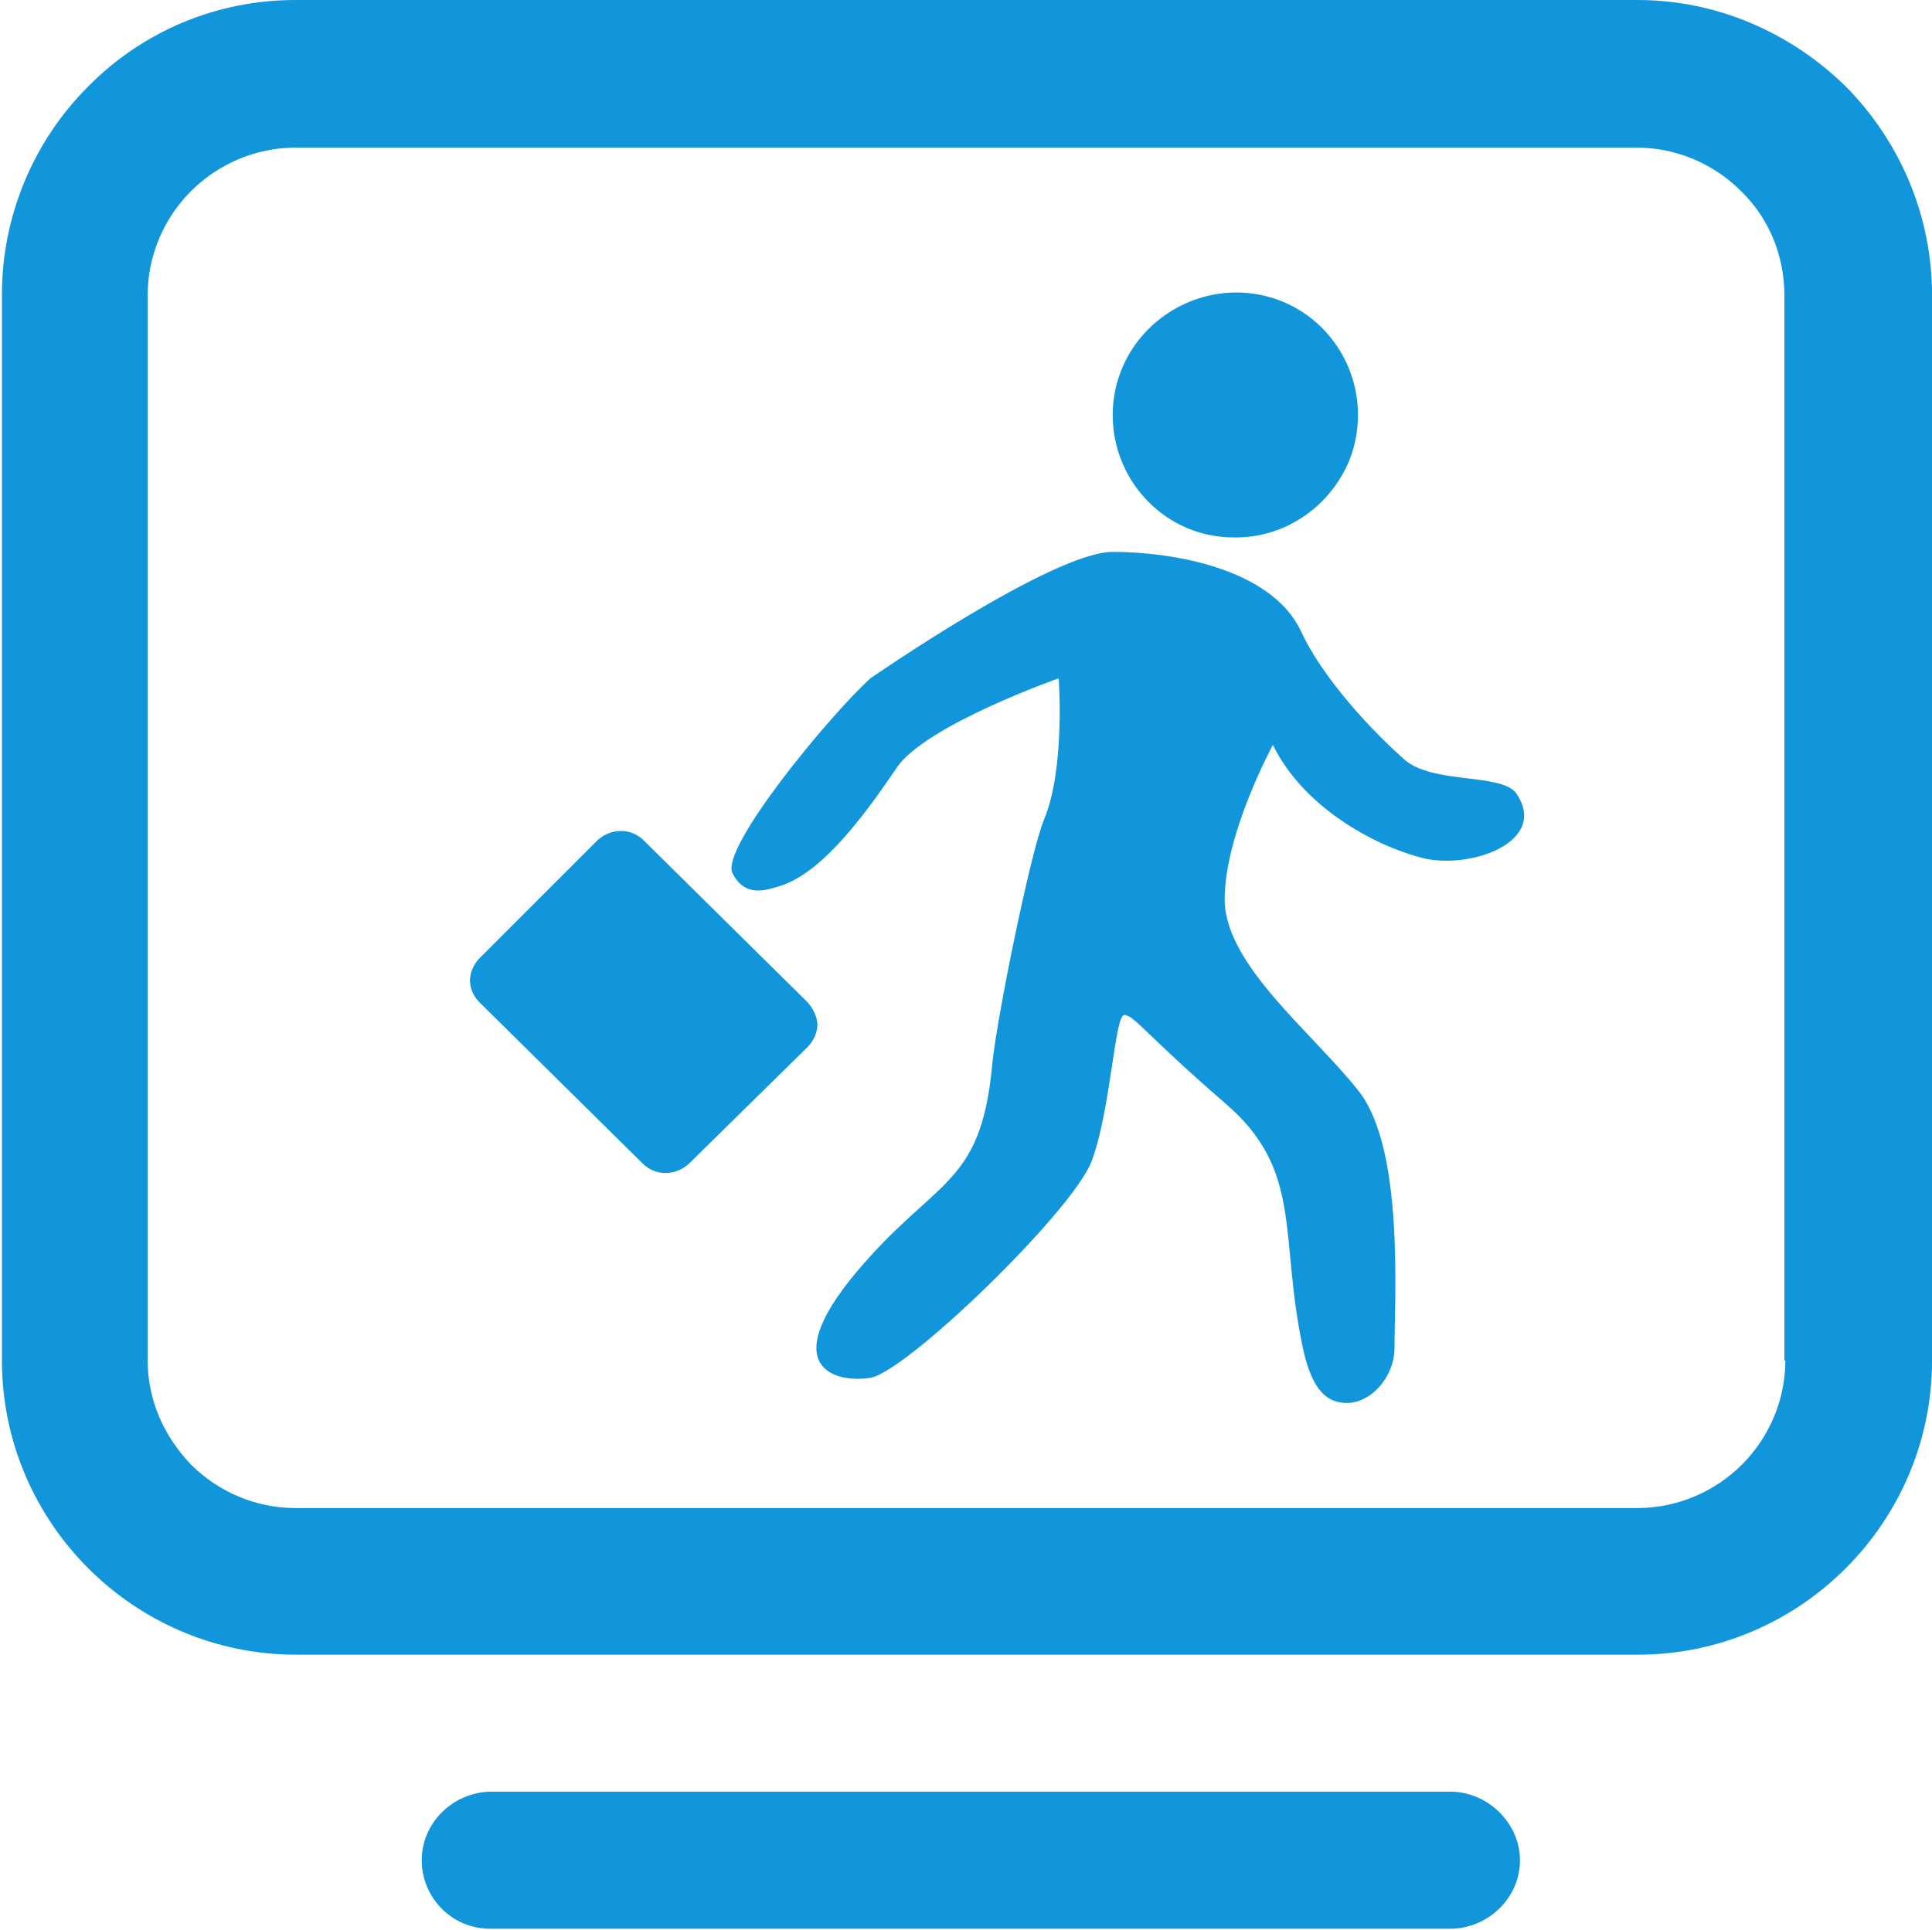 <?xml version="1.0" standalone="no"?><!DOCTYPE svg PUBLIC "-//W3C//DTD SVG 1.1//EN" "http://www.w3.org/Graphics/SVG/1.1/DTD/svg11.dtd"><svg t="1714458746739" class="icon" viewBox="0 0 1025 1024" version="1.1" xmlns="http://www.w3.org/2000/svg" p-id="57370" xmlns:xlink="http://www.w3.org/1999/xlink" width="32.031" height="32"><path d="M428.032 531.456L341.504 445.952c-6.656-6.656-17.408-6.656-24.576 0L254.464 508.416c-3.072 3.072-5.12 7.68-5.12 11.776 0 4.608 2.048 8.704 5.12 11.776l86.528 85.504c6.656 6.656 17.408 6.656 24.576 0l62.976-61.952c3.072-3.072 5.12-7.68 5.12-11.776s-2.56-9.216-5.632-12.288z m226.304-246.272c26.624 0.512 50.176-15.36 60.928-39.424 10.24-24.064 5.12-52.224-13.312-71.168-18.432-18.944-46.592-24.576-71.168-14.336-24.576 10.24-40.448 33.792-40.448 59.904 0 35.84 28.672 65.024 64 65.024z m90.624 117.76c-23.04-20.48-45.568-47.616-54.784-68.096-15.872-33.28-68.096-41.984-99.84-41.984-31.744 0-128.512 67.072-128.512 67.072-21.504 19.456-79.872 90.112-73.216 103.424 6.656 13.312 18.432 8.704 24.064 7.168 21.504-6.144 42.496-32.768 62.976-62.976 14.848-22.528 86.016-47.616 86.016-47.616s3.584 47.616-7.68 74.752c-7.168 16.896-25.6 107.52-27.648 131.072-6.144 64.512-30.208 59.392-72.192 109.568s-11.264 58.88 7.68 55.808c18.944-3.072 106.496-87.552 117.248-114.688 10.24-27.136 12.288-77.824 17.408-77.824s11.264 10.24 53.248 46.592c41.984 35.84 28.672 69.632 41.472 130.048 5.12 24.064 13.824 28.672 22.016 29.184 13.312 1.024 26.624-13.312 26.624-29.184 0-27.136 5.12-105.472-18.944-136.192-24.576-31.232-71.168-67.072-71.168-101.888 0-34.816 25.6-81.92 25.6-81.92 15.872 32.768 53.248 53.248 78.848 59.904 25.088 6.656 68.096-8.192 50.176-34.304-8.192-10.752-44.544-4.608-59.392-17.92z m26.112 547.84h-512c-19.456 1.024-35.328 16.896-35.328 36.352s15.36 35.84 35.328 36.352h512c19.456-1.024 35.328-16.896 35.328-36.352 0-18.944-15.872-35.328-35.328-36.352zM868.864 0H156.672C115.2 0 75.776 16.384 46.592 46.08 17.408 75.264 1.024 115.2 1.024 156.16V721.92c0 86.016 70.144 156.16 156.16 156.16h711.68c86.016 0 156.16-70.144 156.16-156.16V156.672c0-41.472-16.384-80.896-45.568-110.592-29.696-29.184-69.12-46.08-110.592-46.08zM947.2 721.92c0 20.48-8.192 40.448-23.04 55.296-14.336 14.336-34.304 23.04-55.296 23.04H156.672c-20.48 0-40.448-8.192-55.296-23.04-14.336-14.848-23.04-34.304-23.04-55.296V156.672c0-20.48 8.192-40.448 23.04-55.296 14.336-14.336 34.304-23.04 55.296-23.04h711.68c20.48 0 40.448 8.192 55.296 23.04 14.848 14.336 23.04 34.304 23.04 55.296V721.92z" p-id="57371" fill="#1296db"></path></svg>